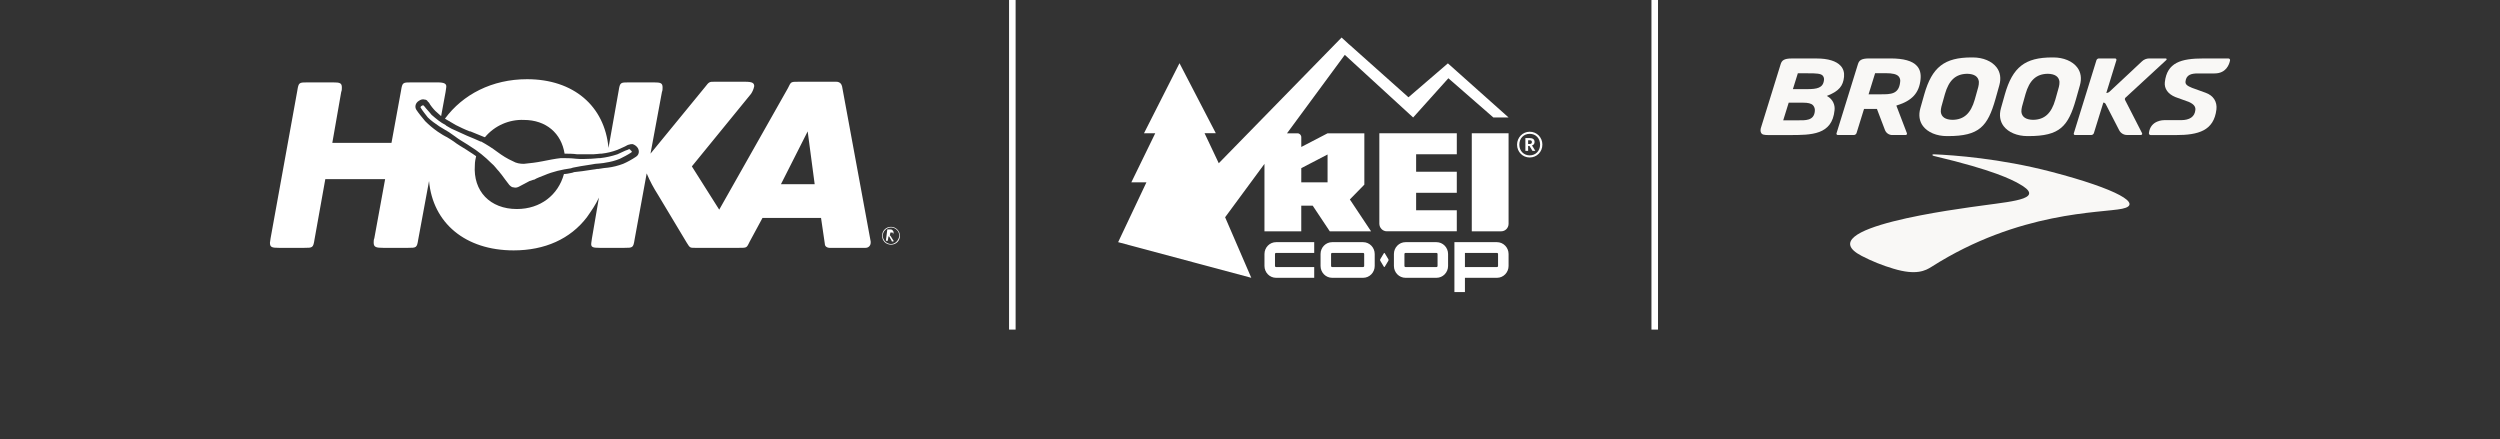 <svg width="330" height="58" viewBox="0 0 330 58" fill="none" xmlns="http://www.w3.org/2000/svg">
<rect x="0" y="0" width="330" height="58" fill="#333333" stroke="none"/>
<g clip-path="url(#clip0_23197_33429)">
<path d="M117.953 31.791C118.037 31.791 118.037 31.875 117.953 31.791C117.953 31.875 117.953 31.875 117.869 31.875H117.785C117.701 31.875 117.701 31.875 117.701 31.791L117.365 31.203H117.281L117.197 31.707C117.197 31.791 117.197 31.791 117.113 31.791H117.029C116.945 31.791 116.945 31.791 116.945 31.707L117.113 30.363C117.113 30.279 117.113 30.279 117.197 30.279H117.449C117.533 30.279 117.701 30.279 117.785 30.363C117.869 30.447 117.953 30.531 117.953 30.699C117.953 30.783 117.869 30.951 117.785 31.035C117.701 31.119 117.617 31.119 117.533 31.119L117.953 31.791ZM117.449 31.119H117.533C117.701 31.119 117.701 31.119 117.785 31.035C117.869 30.951 117.869 30.951 117.869 30.867C117.869 30.783 117.869 30.699 117.785 30.699C117.701 30.699 117.701 30.699 117.617 30.699H117.533L117.449 31.119ZM117.617 29.943C116.945 29.943 116.441 30.447 116.441 31.119C116.441 31.791 116.945 32.295 117.617 32.295C118.289 32.295 118.793 31.791 118.793 31.119C118.793 30.531 118.289 29.943 117.617 29.943ZM117.617 32.211C117.029 32.211 116.525 31.707 116.525 31.119C116.525 30.531 117.029 30.027 117.617 30.027C118.205 30.027 118.709 30.531 118.709 31.119C118.625 31.791 118.121 32.211 117.617 32.211ZM83.345 20.115C82.841 20.451 82.337 20.703 81.833 20.955C81.245 21.207 80.573 21.375 79.985 21.459C79.733 21.543 78.557 21.627 78.557 21.627C78.221 21.711 77.969 21.711 77.549 21.795C77.045 21.879 76.373 21.963 75.617 22.131L75.365 22.215C74.189 22.383 73.013 22.635 71.837 23.139C71.417 23.307 70.913 23.475 70.493 23.727H70.409L69.905 23.895C69.569 24.063 68.981 24.399 68.477 24.651C68.309 24.735 68.057 24.819 67.805 24.735C67.553 24.735 67.385 24.567 67.217 24.399C66.881 23.979 66.461 23.391 66.209 23.055C66.041 22.887 65.957 22.719 65.873 22.635C65.537 22.299 65.285 21.879 64.865 21.543C64.025 20.703 63.101 19.947 62.009 19.275L61.757 19.107C61.085 18.687 60.497 18.351 60.077 18.015L59.237 17.427C59.237 17.427 58.229 16.839 57.977 16.671C57.473 16.335 56.885 15.915 56.465 15.495C56.213 15.159 55.793 14.655 55.541 14.235C55.457 14.151 55.541 14.067 55.625 13.983C55.709 13.983 55.793 13.899 55.793 13.899H55.877C55.877 13.899 55.961 13.983 56.045 14.067C56.213 14.319 56.717 14.823 56.969 15.159C57.557 15.663 58.145 16.167 58.817 16.503L58.901 16.587C59.069 16.671 59.573 17.007 59.825 17.091C60.413 17.343 61.085 17.679 61.673 17.931C62.261 18.183 62.933 18.435 63.437 18.687H63.521C64.277 19.107 64.949 19.527 65.621 20.031C66.293 20.535 66.965 20.955 67.721 21.291C68.141 21.543 68.645 21.627 69.149 21.627C69.989 21.543 70.745 21.459 71.585 21.291C72.425 21.123 73.265 20.955 74.021 20.871H74.105C74.693 20.871 75.365 20.871 76.037 20.955C76.793 21.039 77.465 20.955 78.053 20.955C78.305 20.955 78.893 20.871 79.061 20.871H79.229C79.985 20.787 80.741 20.619 81.497 20.367C81.917 20.199 82.505 19.863 82.841 19.779L83.009 19.695H83.093C83.177 19.695 83.177 19.779 83.261 19.863C83.429 19.947 83.429 20.031 83.345 20.115ZM114.929 31.875L111.149 11.379C111.065 11.043 110.813 10.791 110.393 10.791H105.437C104.513 10.791 104.429 10.791 104.177 11.295L104.009 11.631L94.937 27.675L91.325 21.963L99.137 12.387C99.305 12.135 99.473 11.799 99.557 11.379C99.557 10.959 99.305 10.791 98.381 10.791H94.265C93.677 10.791 93.593 10.791 93.089 11.463L85.865 20.283L87.377 12.135C87.461 11.967 87.461 11.715 87.461 11.547C87.461 10.959 87.209 10.875 86.285 10.875H83.009C81.917 10.875 81.833 10.875 81.665 11.967L80.321 19.527C79.817 13.983 75.701 10.455 69.569 10.455C64.949 10.455 61.085 12.471 58.733 15.663C58.901 15.747 58.985 15.831 59.153 15.915L59.321 15.999C59.405 16.083 59.909 16.335 60.161 16.503C60.665 16.755 61.337 17.091 62.009 17.343H62.093C62.681 17.595 63.353 17.847 63.941 18.099H64.025C65.285 16.587 67.217 15.747 69.149 15.831C72.089 15.831 74.105 17.595 74.525 20.283C75.029 20.283 75.617 20.283 76.205 20.367H76.289C76.961 20.367 77.633 20.367 78.305 20.367C78.557 20.367 79.145 20.283 79.229 20.283H79.397C80.153 20.199 80.825 20.031 81.497 19.779C81.833 19.611 82.505 19.359 82.757 19.191L82.925 19.107H83.009C83.177 19.023 83.345 19.023 83.513 19.023C83.765 19.107 84.017 19.275 84.185 19.527C84.437 19.947 84.353 20.451 83.933 20.703C83.429 21.039 82.841 21.375 82.253 21.627C81.581 21.879 80.909 22.047 80.237 22.131C80.069 22.131 79.481 22.215 78.977 22.299H78.809C78.473 22.383 78.137 22.383 77.717 22.467C77.213 22.551 76.625 22.635 75.785 22.719L75.533 22.803C75.113 22.887 74.777 22.971 74.441 22.971C73.685 25.743 71.333 27.591 68.225 27.591C64.697 27.591 62.429 25.239 62.681 21.795C62.681 21.375 62.765 20.955 62.849 20.619C62.597 20.451 62.261 20.199 61.841 19.947L61.589 19.779C60.917 19.359 60.329 19.023 59.909 18.687C59.573 18.435 59.237 18.267 58.985 18.099L58.817 18.015C58.313 17.763 57.893 17.427 57.725 17.343C57.137 16.923 56.633 16.503 56.129 15.999C55.709 15.495 55.289 14.991 54.953 14.487C54.701 14.067 54.869 13.563 55.289 13.311C55.541 13.143 55.793 13.059 56.045 13.143C56.213 13.143 56.381 13.227 56.465 13.395C56.465 13.395 56.465 13.395 56.549 13.479L56.633 13.563C56.801 13.899 57.221 14.403 57.473 14.655C57.725 14.907 57.977 15.075 58.229 15.327L58.817 12.135L58.901 11.547C58.985 11.043 58.649 10.875 57.725 10.875H54.281C53.189 10.875 53.105 10.875 52.937 11.967L51.677 18.855H43.865L45.041 12.135C45.125 11.967 45.125 11.715 45.125 11.547C45.125 10.959 44.873 10.875 43.949 10.875H40.589C39.497 10.875 39.413 10.875 39.245 11.967L35.717 31.455L35.633 32.043C35.633 32.631 35.885 32.715 36.809 32.715H40.169C41.261 32.715 41.345 32.715 41.513 31.623L42.941 23.643H50.837L49.409 31.455C49.325 31.623 49.325 31.875 49.325 32.043C49.325 32.631 49.661 32.715 50.585 32.715H53.861C54.953 32.715 55.037 32.715 55.205 31.623L56.633 23.895C57.137 29.439 61.421 33.051 67.805 33.051C71.921 33.051 75.281 31.539 77.465 28.683C78.053 27.843 78.641 27.003 79.061 26.079L78.137 31.455L78.053 32.043C77.969 32.631 78.221 32.715 79.145 32.715H82.421C83.513 32.715 83.597 32.715 83.765 31.623L85.361 22.887C85.781 23.895 86.285 24.819 86.873 25.743L90.653 32.043C91.073 32.715 91.073 32.715 91.745 32.715H97.541C98.465 32.715 98.549 32.715 98.801 32.211L98.969 31.875L100.649 28.767H108.377L108.881 32.211C108.881 32.547 109.217 32.715 109.469 32.715H114.257C114.677 32.715 114.929 32.379 114.929 32.043C114.929 31.959 114.929 31.875 114.929 31.875ZM103.085 24.315L106.613 17.343L107.537 24.315H103.085Z" fill="white"/>
<line x1="133.628" y1="1.42812e-08" x2="133.628" y2="43.506" stroke="white" stroke-width="0.865"/>
<path d="M192.298 20.364V17.587H182.073V29.518C182.073 30.078 182.517 30.531 183.064 30.531H192.297V27.753H186.928V25.447H192.297V22.67H186.928V20.363H192.298V20.364Z" fill="white"/>
<path d="M182.787 33.424C182.756 33.371 182.704 33.371 182.672 33.424L182.193 34.221C182.162 34.274 182.162 34.36 182.193 34.414L182.672 35.212C182.704 35.264 182.756 35.264 182.787 35.212L183.266 34.414C183.298 34.361 183.298 34.275 183.266 34.221L182.787 33.424Z" fill="white"/>
<path d="M166.91 33.529V35.107C166.91 35.969 167.596 36.67 168.44 36.67H173.476V35.251H168.44C168.363 35.251 168.298 35.185 168.298 35.107V33.529C168.298 33.45 168.363 33.384 168.44 33.384H173.476V31.965H168.44C167.596 31.965 166.91 32.667 166.91 33.529Z" fill="white"/>
<path d="M179.932 31.965H175.843C174.999 31.965 174.313 32.667 174.313 33.529V35.107C174.313 35.969 174.999 36.67 175.843 36.67H179.932C180.775 36.67 181.462 35.969 181.462 35.107V33.529C181.462 32.667 180.775 31.965 179.932 31.965ZM180.073 35.107C180.073 35.185 180.008 35.251 179.932 35.251H175.843C175.766 35.251 175.701 35.185 175.701 35.107V33.529C175.701 33.45 175.766 33.384 175.843 33.384H179.932C180.008 33.384 180.073 33.45 180.073 33.529V35.107Z" fill="white"/>
<path d="M197.602 31.965H191.982V38.553H193.371V36.67H197.602C198.445 36.67 199.132 35.969 199.132 35.107V33.529C199.132 32.667 198.445 31.965 197.602 31.965ZM197.743 35.107C197.743 35.185 197.678 35.251 197.602 35.251H193.371V33.384H197.602C197.678 33.384 197.743 33.45 197.743 33.529V35.107Z" fill="white"/>
<path d="M194.274 30.532H198.163C198.698 30.532 199.132 30.088 199.132 29.542V17.587H194.275V30.532H194.274Z" fill="white"/>
<path d="M185.916 12.841L178.111 5.88L178.105 5.887L177.091 4.953L160.877 21.548L159.003 17.586H160.488L155.693 8.343L151.009 17.587H152.494L149.337 24.067L151.328 24.069L147.594 31.965L165.17 36.67L161.716 28.678L166.909 21.63V30.538H171.767V27.148H173.277L175.533 30.539H180.984L178.181 26.327L180.094 24.372V17.596H175.239L171.77 19.399V18.111C171.77 17.826 171.545 17.596 171.266 17.596H169.884L177.514 7.24L186.535 15.508L191.185 10.329L197.122 15.506H199.13L191.122 8.363L185.916 12.841ZM171.77 22.195L175.239 20.392V24.067H171.768L171.77 22.195Z" fill="white"/>
<path d="M189.616 31.965H185.527C184.683 31.965 183.997 32.667 183.997 33.529V35.107C183.997 35.969 184.683 36.67 185.527 36.67H189.616C190.46 36.67 191.146 35.969 191.146 35.107V33.529C191.146 32.667 190.46 31.965 189.616 31.965ZM189.757 35.107C189.757 35.185 189.693 35.251 189.616 35.251H185.527C185.45 35.251 185.385 35.185 185.385 35.107V33.529C185.385 33.45 185.45 33.384 185.527 33.384H189.616C189.693 33.384 189.757 33.45 189.757 33.529V35.107Z" fill="white"/>
<path d="M202.563 18.744V18.736C202.563 18.39 202.314 18.229 201.931 18.229H201.351V19.913H201.712V19.259H201.886L202.285 19.913H202.661L202.225 19.198C202.42 19.135 202.563 18.996 202.563 18.744ZM202.208 18.759C202.208 18.92 202.11 19.005 201.922 19.005H201.712V18.512H201.922C202.104 18.512 202.208 18.573 202.208 18.751V18.759Z" fill="white"/>
<path d="M201.922 17.389C200.989 17.389 200.252 18.15 200.252 19.097C200.252 20.058 200.997 20.788 201.922 20.788C202.856 20.788 203.594 20.05 203.594 19.089C203.594 18.143 202.872 17.389 201.922 17.389ZM201.922 20.511C201.155 20.511 200.553 19.943 200.553 19.097C200.553 18.259 201.125 17.666 201.922 17.666C202.72 17.666 203.292 18.251 203.292 19.089C203.292 19.928 202.698 20.511 201.922 20.511Z" fill="white"/>
<line x1="218.425" y1="1.42812e-08" x2="218.425" y2="43.506" stroke="white" stroke-width="0.865"/>
<path d="M255.076 20.441C255.082 20.415 255.096 20.36 255.353 20.372C257.852 20.478 264.004 20.91 270.75 22.671C279.542 24.967 282.942 26.972 280.136 27.553C277.352 28.134 266.537 27.846 254.974 35.212C254.172 35.723 252.959 36.382 249.944 35.471C248.492 35.042 247.084 34.475 245.739 33.778C238.638 30.089 258.483 27.567 261.993 27.086C266.013 26.534 270.067 26.195 266.434 24.211C265.554 23.731 263.262 22.48 255.353 20.608C255.353 20.611 255.052 20.55 255.076 20.441Z" fill="#F9F8F6"/>
<path d="M245.249 8.466C245.4 7.985 245.674 7.714 246.722 7.714H249.533C251.288 7.714 252.439 8.037 253.036 8.702C253.43 9.137 253.587 9.709 253.515 10.454C253.342 12.252 252.412 13.284 250.407 13.908L250.317 13.936L251.712 17.585C251.722 17.612 251.725 17.64 251.722 17.669C251.718 17.697 251.708 17.724 251.691 17.748C251.675 17.771 251.653 17.791 251.628 17.804C251.603 17.817 251.575 17.824 251.546 17.824H249.815C249.594 17.832 249.375 17.769 249.193 17.643C249.01 17.518 248.873 17.337 248.801 17.127L247.755 14.382H246.051L245.061 17.572C245.035 17.642 244.988 17.704 244.927 17.748C244.866 17.792 244.794 17.817 244.719 17.821H242.582C242.555 17.821 242.529 17.815 242.505 17.803C242.481 17.791 242.46 17.773 242.444 17.751C242.428 17.73 242.418 17.705 242.413 17.678C242.409 17.651 242.411 17.624 242.419 17.599L245.249 8.466ZM247.516 9.659L246.653 12.448H248.303C249.57 12.448 250.664 12.448 250.822 10.81C250.844 10.682 250.837 10.551 250.803 10.426C250.769 10.301 250.708 10.185 250.624 10.087C250.358 9.791 249.826 9.66 248.902 9.66L247.516 9.659Z" fill="#F9F8F6"/>
<path d="M267.628 17.965C266.28 17.965 265.102 17.472 264.479 16.648C263.997 16.01 263.872 15.197 264.122 14.3L264.642 12.457C265.668 8.853 267.305 7.582 270.896 7.582H271.045C272.395 7.582 273.572 8.075 274.195 8.899C274.677 9.537 274.801 10.349 274.552 11.247L274.031 13.089C273.006 16.686 271.908 17.964 267.777 17.964L267.628 17.965ZM270.301 9.739C268.79 9.765 267.889 10.589 267.369 12.412L266.904 14.075C266.844 14.302 266.817 14.537 266.824 14.772C266.903 15.448 267.423 15.798 268.371 15.818C269.882 15.793 270.786 14.968 271.306 13.145L271.77 11.483C271.831 11.255 271.858 11.02 271.851 10.785C271.772 10.109 271.252 9.759 270.304 9.739H270.301Z" fill="#F9F8F6"/>
<path d="M276.041 17.824C276.117 17.822 276.191 17.797 276.253 17.753C276.315 17.709 276.362 17.648 276.39 17.577L277.641 13.54C277.706 13.542 277.768 13.56 277.823 13.595C277.878 13.629 277.922 13.677 277.952 13.734L279.729 17.187C279.827 17.378 279.975 17.537 280.157 17.648C280.34 17.76 280.55 17.819 280.763 17.819H282.609C282.636 17.818 282.663 17.811 282.687 17.797C282.711 17.784 282.731 17.765 282.745 17.742C282.76 17.719 282.769 17.692 282.77 17.665C282.772 17.638 282.767 17.611 282.756 17.586L280.512 13.203C280.486 13.152 280.477 13.093 280.487 13.036C280.497 12.979 280.526 12.927 280.568 12.888L285.953 7.922C285.973 7.907 285.988 7.886 285.994 7.862C286.001 7.838 286 7.812 285.991 7.788C285.982 7.765 285.965 7.745 285.944 7.732C285.923 7.718 285.898 7.712 285.873 7.714H283.692C283.326 7.716 282.975 7.862 282.715 8.121L278.457 12.103C278.342 12.211 278.19 12.271 278.032 12.271L279.366 7.947C279.374 7.92 279.376 7.891 279.371 7.863C279.366 7.836 279.354 7.809 279.337 7.787C279.32 7.764 279.298 7.746 279.273 7.733C279.248 7.721 279.22 7.714 279.192 7.714H277.057C276.985 7.715 276.916 7.738 276.858 7.78C276.8 7.821 276.756 7.88 276.732 7.947L273.741 17.603C273.733 17.629 273.731 17.656 273.735 17.682C273.739 17.709 273.75 17.734 273.766 17.755C273.782 17.777 273.802 17.794 273.826 17.806C273.85 17.818 273.877 17.824 273.903 17.824H276.041Z" fill="#F9F8F6"/>
<path d="M292.316 9.693H290.143C289.33 9.693 288.575 9.823 288.485 10.767C288.448 11.157 288.747 11.348 289.351 11.597L291.141 12.243C292.157 12.602 292.69 13.426 292.567 14.451C292.232 17.255 290.193 17.829 287.233 17.829H283.889C283.855 17.829 283.822 17.822 283.792 17.809C283.761 17.795 283.734 17.775 283.712 17.75C283.69 17.725 283.673 17.695 283.664 17.663C283.654 17.631 283.652 17.597 283.656 17.564C283.856 15.82 285.672 15.86 285.672 15.86H287.873C289.059 15.86 289.704 15.404 289.79 14.507C289.833 14.065 289.567 13.74 288.926 13.452L287.152 12.813C286.174 12.414 285.665 11.7 285.757 10.855C286.043 8.242 287.916 7.717 290.845 7.717H294.153C294.185 7.717 294.217 7.724 294.246 7.737C294.275 7.751 294.301 7.771 294.321 7.796C294.341 7.821 294.356 7.85 294.363 7.881C294.371 7.912 294.372 7.944 294.365 7.976C294.26 8.508 293.856 9.693 292.316 9.693Z" fill="#F9F8F6"/>
<path d="M256.989 17.965C255.64 17.965 254.462 17.472 253.839 16.648C253.357 16.01 253.234 15.197 253.482 14.3L254.003 12.457C255.028 8.853 256.665 7.582 260.258 7.582H260.406C261.756 7.582 262.933 8.075 263.556 8.899C264.039 9.537 264.162 10.349 263.913 11.247L263.396 13.089C262.371 16.686 261.272 17.964 257.141 17.964L256.989 17.965ZM259.663 9.739C258.152 9.765 257.251 10.589 256.731 12.412L256.266 14.075C256.206 14.302 256.179 14.537 256.186 14.772C256.265 15.448 256.785 15.798 257.732 15.818C259.243 15.793 260.148 14.968 260.668 13.145L261.133 11.483C261.193 11.255 261.22 11.02 261.213 10.785C261.134 10.109 260.614 9.759 259.666 9.739H259.663Z" fill="#F9F8F6"/>
<path d="M239.801 7.72C241.299 7.72 242.395 8.056 242.972 8.693C243.32 9.077 243.469 9.566 243.412 10.146C243.296 11.355 242.724 12.018 241.304 12.595L241.139 12.661L241.29 12.75C241.592 12.934 241.835 13.201 241.99 13.52C242.144 13.838 242.203 14.195 242.16 14.546C241.844 17.827 239.103 17.827 236.198 17.827H233.852C233.339 17.827 232.755 17.859 232.558 17.658C232.269 17.362 232.442 16.876 232.442 16.876L235.048 8.47C235.199 7.989 235.472 7.719 236.521 7.719L239.801 7.72ZM237.297 15.882C238.271 15.882 239.456 15.967 239.557 14.667C239.574 14.531 239.563 14.392 239.523 14.26C239.483 14.128 239.415 14.006 239.324 13.903C239.08 13.639 238.627 13.554 238.019 13.554H236.108L235.384 15.882H237.297ZM236.662 11.764H238.583C239.818 11.764 240.64 11.621 240.761 10.602C240.782 10.495 240.779 10.385 240.752 10.279C240.725 10.174 240.675 10.075 240.606 9.991C240.349 9.702 239.775 9.675 238.644 9.675H237.314L236.662 11.764Z" fill="#F9F8F6"/>
</g>
<defs>
<clipPath id="clip0_23197_33429">
<rect width="330" height="57.506" fill="white"/>
</clipPath>
</defs>
</svg>
